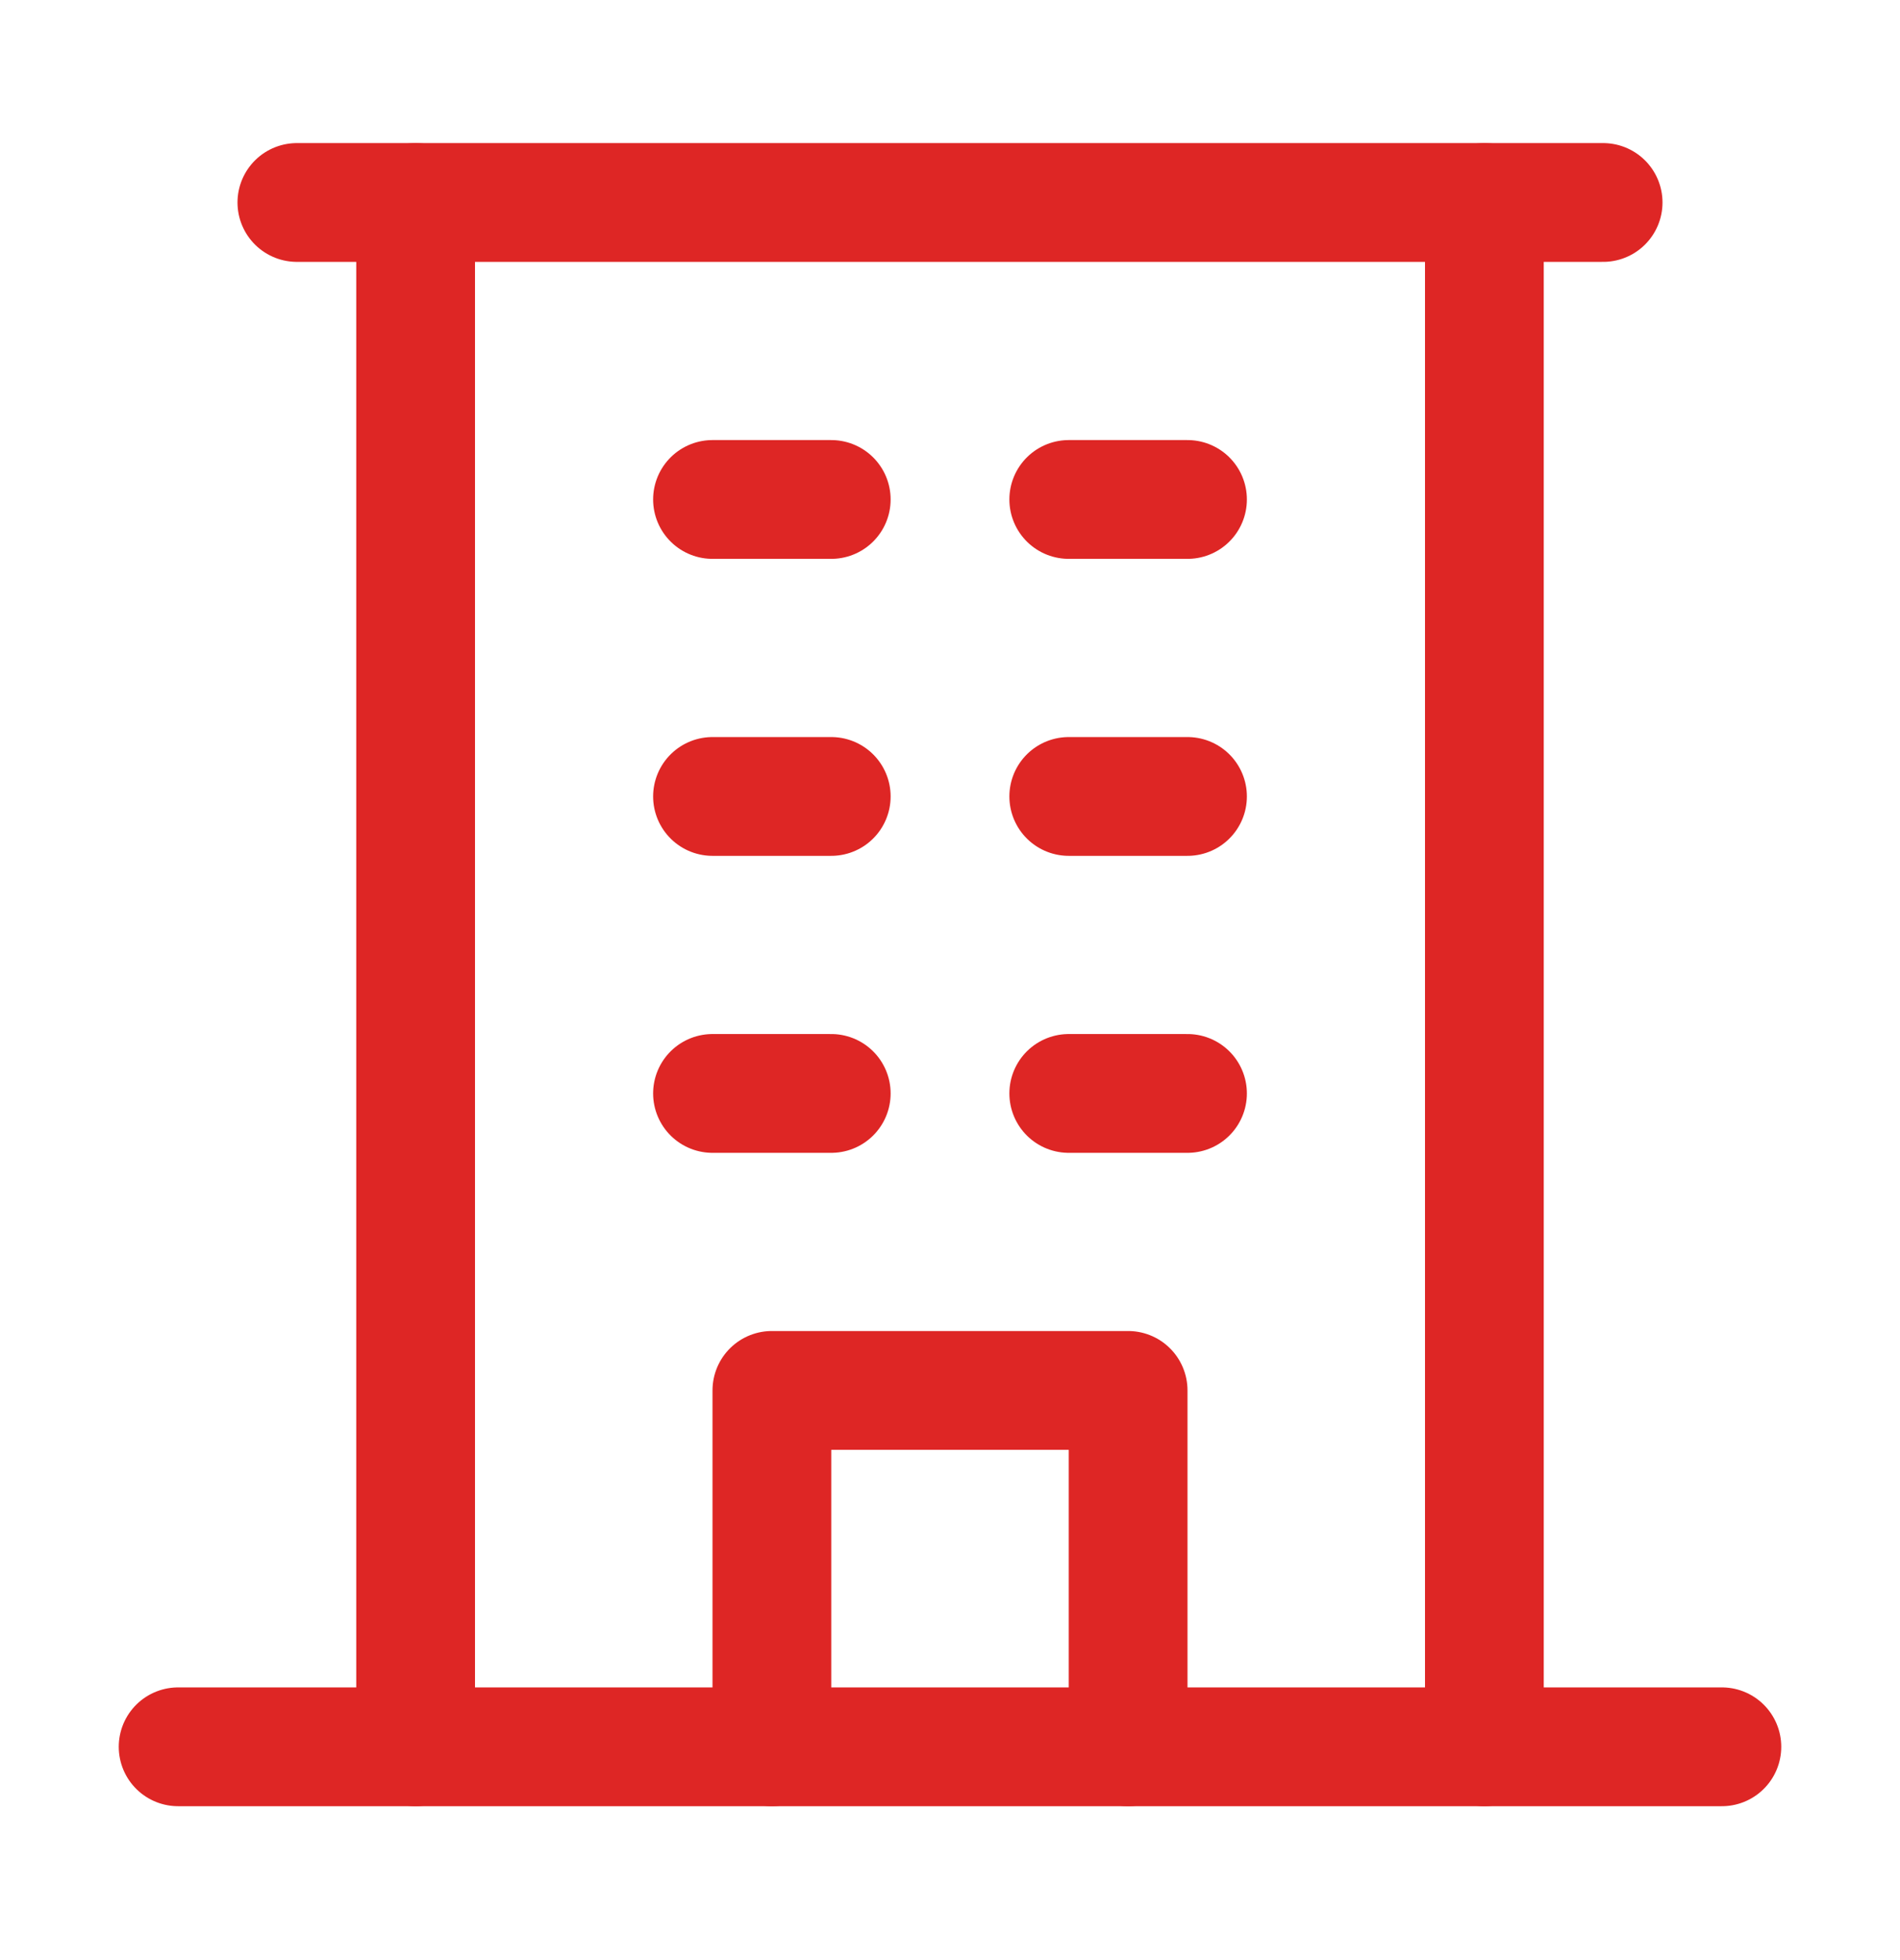 <svg xmlns="http://www.w3.org/2000/svg" width="32" height="33" viewBox="0 0 32 33" fill="none"><path d="M3 29.409H29" stroke="#DE2625" stroke-width="2" stroke-linecap="round" stroke-linejoin="round"></path><path d="M7 3.409V29.409" stroke="#DE2625" stroke-width="2" stroke-linecap="round" stroke-linejoin="round"></path><path d="M25 29.409V3.409" stroke="#DE2625" stroke-width="2" stroke-linecap="round" stroke-linejoin="round"></path><path d="M12 8.409H14" stroke="#DE2625" stroke-width="2" stroke-linecap="round" stroke-linejoin="round"></path><path d="M18 8.409H20" stroke="#DE2625" stroke-width="2" stroke-linecap="round" stroke-linejoin="round"></path><path d="M12 13.409H14" stroke="#DE2625" stroke-width="2" stroke-linecap="round" stroke-linejoin="round"></path><path d="M18 13.409H20" stroke="#DE2625" stroke-width="2" stroke-linecap="round" stroke-linejoin="round"></path><path d="M12 18.409H14" stroke="#DE2625" stroke-width="2" stroke-linecap="round" stroke-linejoin="round"></path><path d="M18 18.409H20" stroke="#DE2625" stroke-width="2" stroke-linecap="round" stroke-linejoin="round"></path><path d="M13 29.409V23.409H19V29.409" stroke="#DE2625" stroke-width="2" stroke-linecap="round" stroke-linejoin="round"></path><path d="M5 3.409H27" stroke="#DE2625" stroke-width="2" stroke-linecap="round" stroke-linejoin="round"></path></svg>